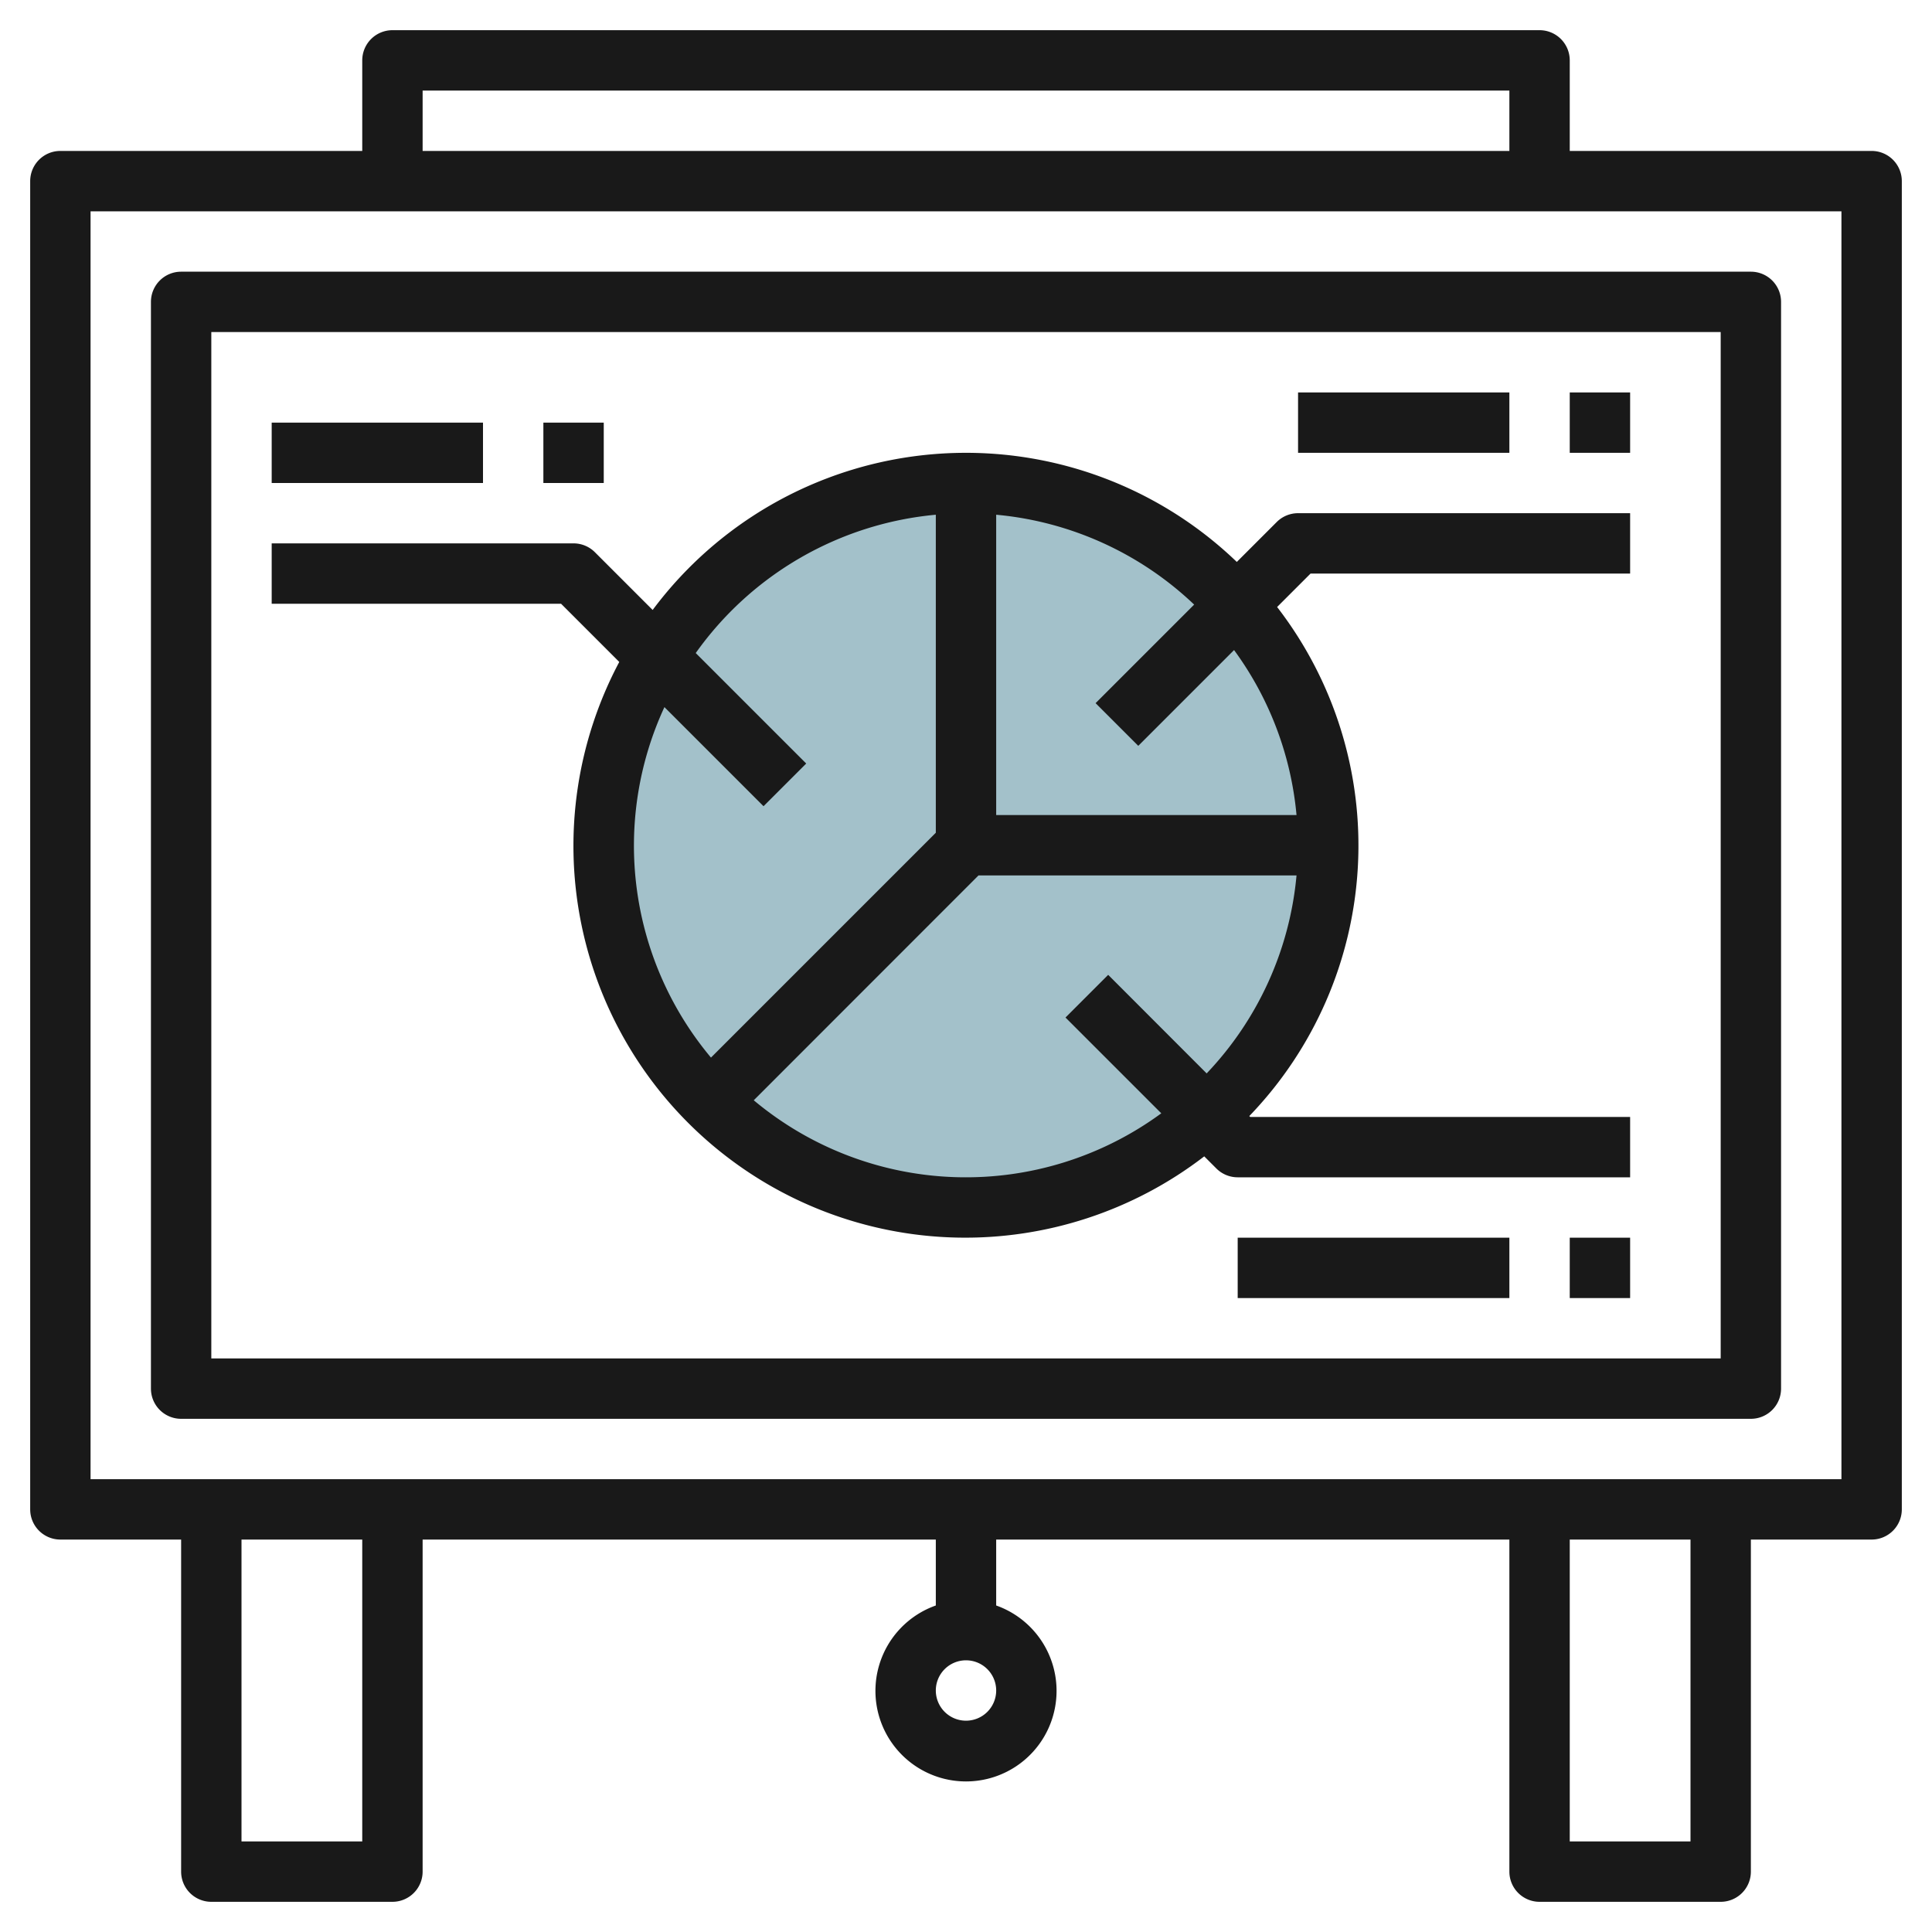 <svg id="Layer_3" height="512" viewBox="0 0 64 64" width="512" xmlns="http://www.w3.org/2000/svg" data-name="Layer 3"><circle cx="32" cy="28" fill="#a3c1ca" r="12"/><g fill="#191919"><path d="m62 5h-10v-3a1 1 0 0 0 -1-1h-38a1 1 0 0 0 -1 1v3h-10a1 1 0 0 0 -1 1v44a1 1 0 0 0 1 1h4v11a1 1 0 0 0 1 1h6a1 1 0 0 0 1-1v-11h17v2.184a3 3 0 1 0 2 0v-2.184h17v11a1 1 0 0 0 1 1h6a1 1 0 0 0 1-1v-11h4a1 1 0 0 0 1-1v-44a1 1 0 0 0 -1-1zm-30 52a1 1 0 1 1 1-1 1 1 0 0 1 -1 1zm-18-54h36v2h-36zm-2 58h-4v-10h4zm44 0h-4v-10h4zm5-12h-58v-42h58z"/><path d="m6 47h52a1 1 0 0 0 1-1v-36a1 1 0 0 0 -1-1h-52a1 1 0 0 0 -1 1v36a1 1 0 0 0 1 1zm1-36h50v34h-50z"/><path d="m42.293 17.293-1.322 1.322a12.946 12.946 0 0 0 -19.351 1.591l-1.913-1.913a1 1 0 0 0 -.707-.293h-10v2h9.586l1.928 1.928a12.98 12.98 0 0 0 19.378 16.378l.4.4a1 1 0 0 0 .708.294h13v-2h-12.586l-.029-.029a12.924 12.924 0 0 0 .921-16.863l1.108-1.108h10.586v-2h-11a1 1 0 0 0 -.707.293zm-20.283 6.131 3.283 3.283 1.414-1.414-3.66-3.66a10.991 10.991 0 0 1 7.953-4.582v10.535l-7.448 7.448a10.933 10.933 0 0 1 -1.542-11.61zm14.7 8.869-1.414 1.414 3.173 3.173a10.946 10.946 0 0 1 -13.5-.432l7.445-7.448h10.535a10.956 10.956 0 0 1 -2.977 6.558zm6.239-5.293h-9.949v-9.949a10.956 10.956 0 0 1 6.558 2.977l-3.265 3.265 1.414 1.414 3.173-3.173a10.928 10.928 0 0 1 2.069 5.466z"/><path d="m43 13h7v2h-7z"/><path d="m52 13h2v2h-2z"/><path d="m9 14h7v2h-7z"/><path d="m18 14h2v2h-2z"/><path d="m41 41h9v2h-9z"/><path d="m52 41h2v2h-2z"/></g></svg>
